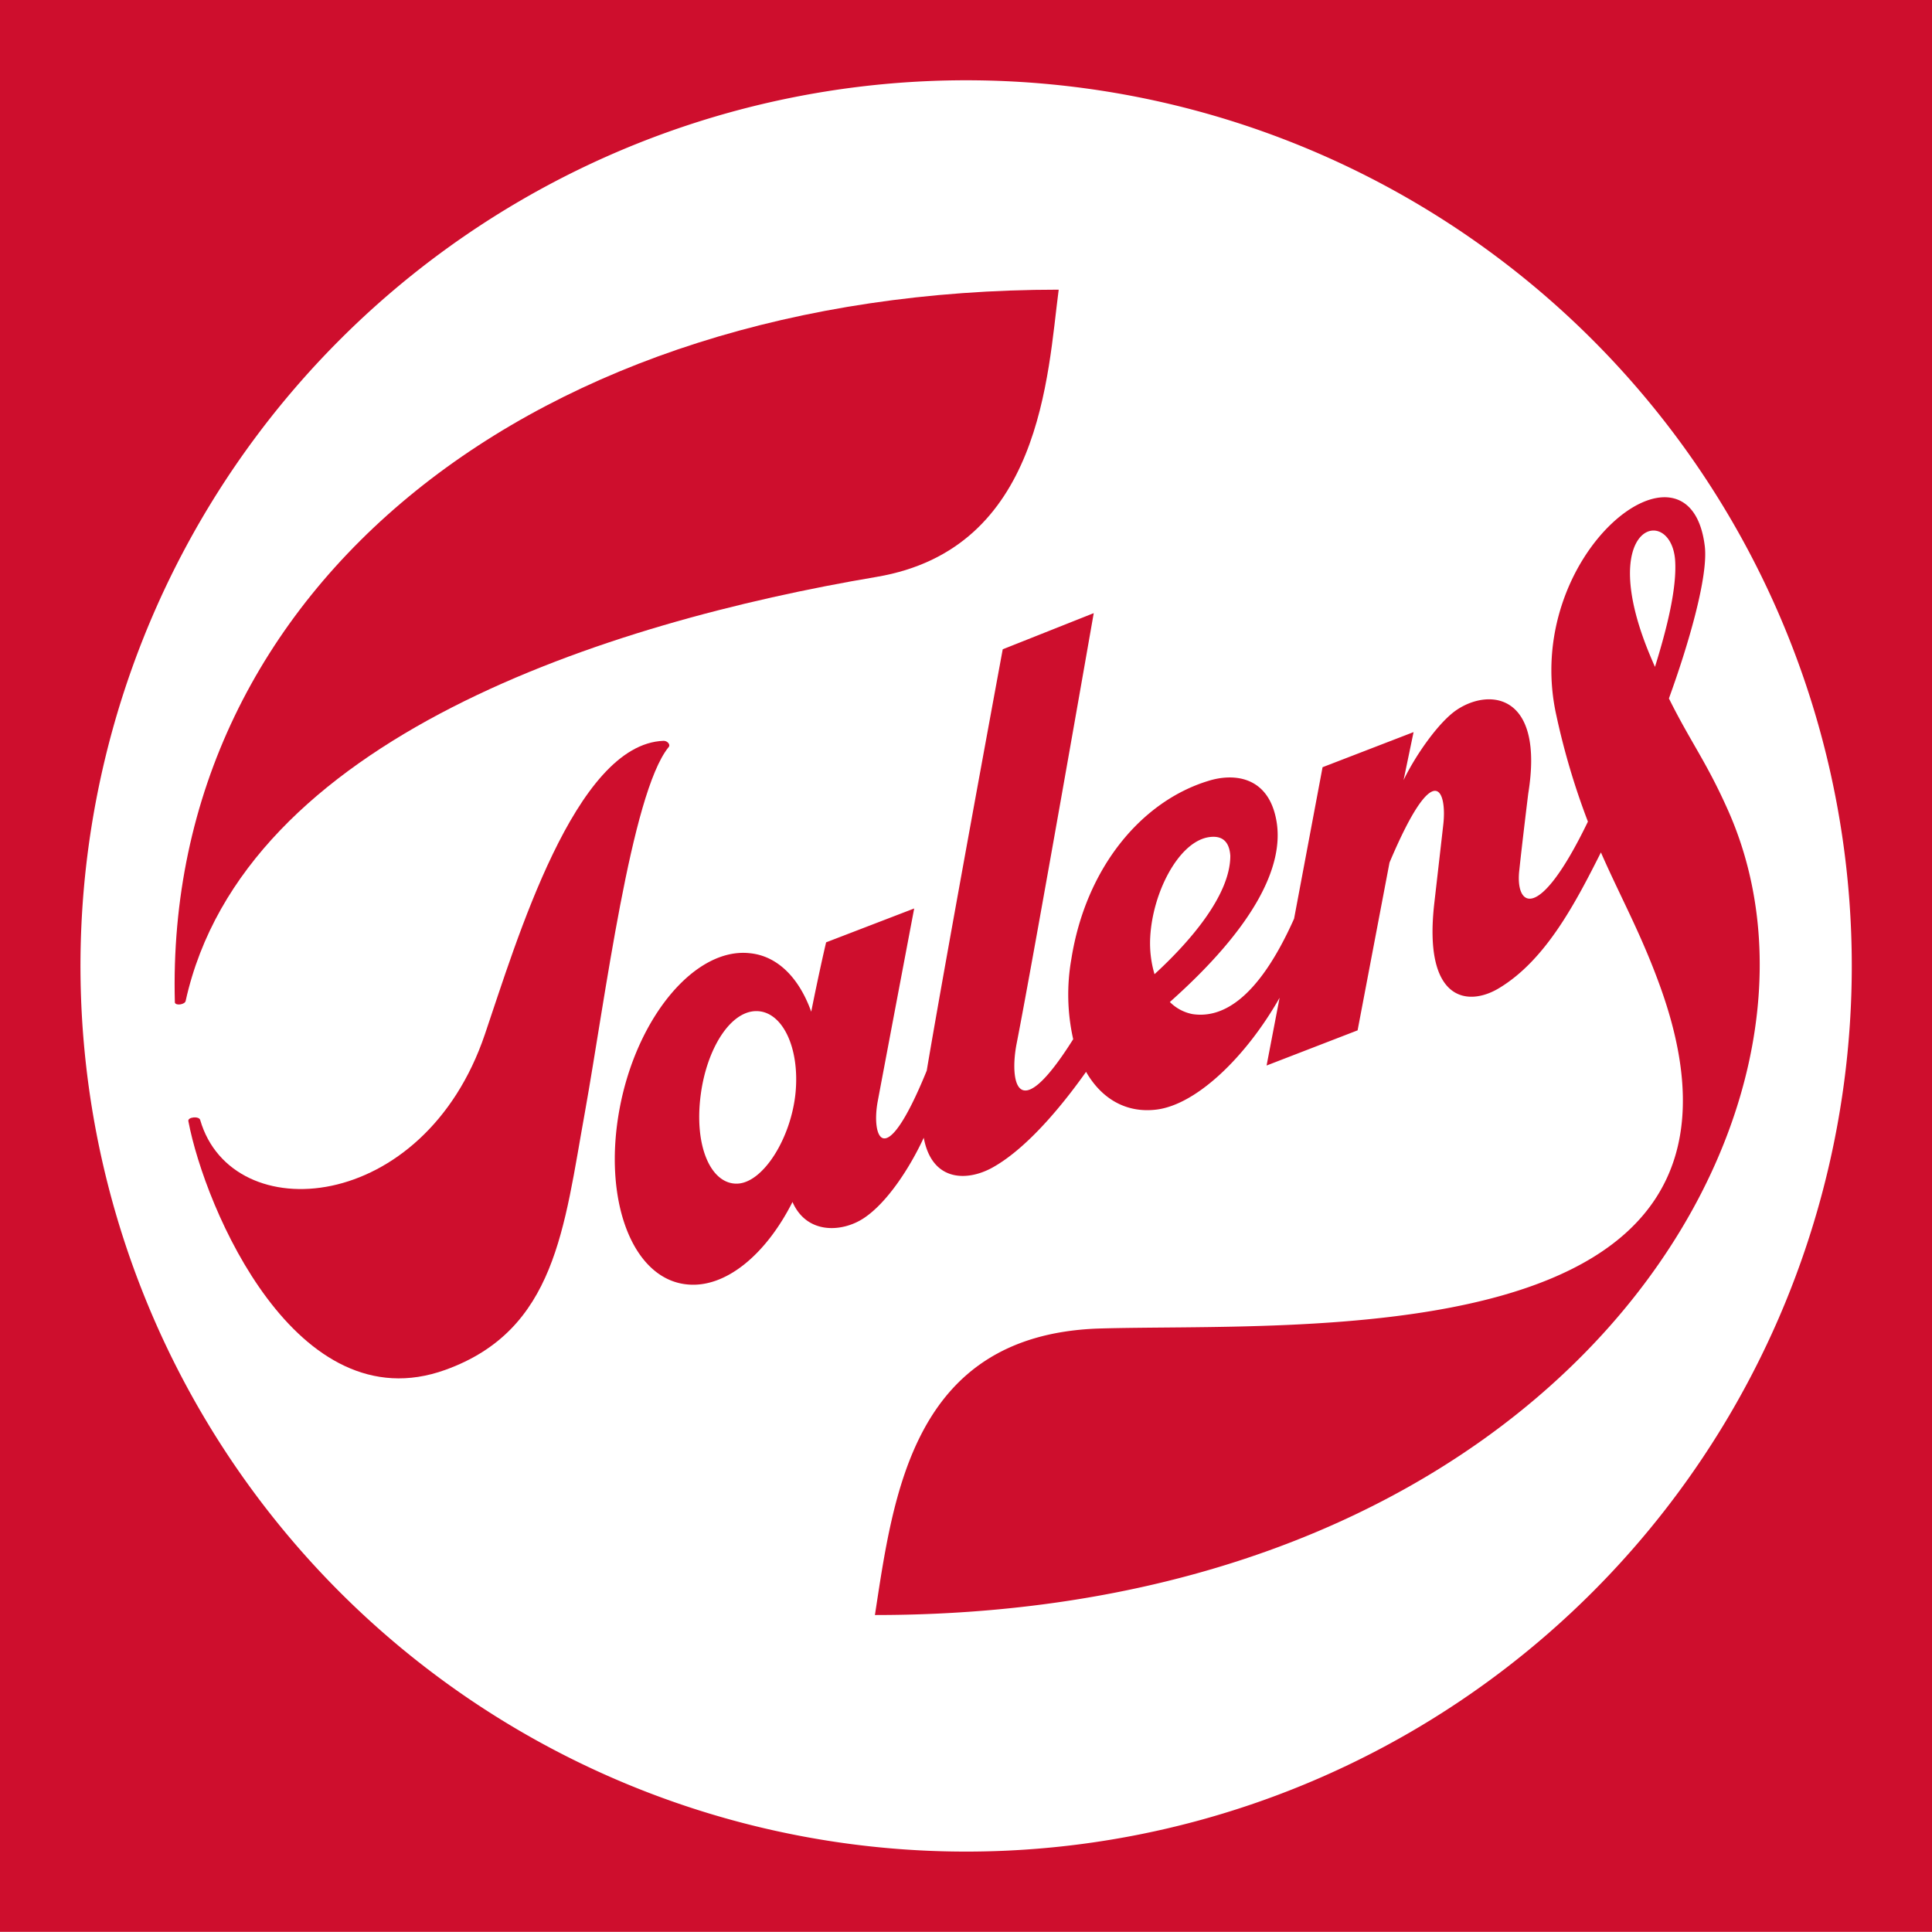 <?xml version="1.0" encoding="UTF-8"?> <svg xmlns="http://www.w3.org/2000/svg" id="Слой_1" data-name="Слой 1" viewBox="0 0 297.2 297.18"> <defs> <style>.cls-1{fill:#fff;}.cls-2{fill:#ce0e2d;}</style> </defs> <rect class="cls-1" width="297.2" height="297.18"></rect> <path class="cls-2" d="M410.55-25.44V271.75H707.76V-25.44ZM559.17,259.39A136.24,136.24,0,1,1,695.41,123.15,136.24,136.24,0,0,1,559.17,259.39Z" transform="translate(-410.55 25.44)"></path> <path class="cls-2" d="M439.53,147.05c2.54,13.37,16.6,46.5,39.52,38.24,17-6.12,18.25-21.83,21.49-39.71,3.08-17.18,7.09-48.93,12.84-56.06.38-.35-.12-1-.74-1C499,89,490,119.39,485.14,133.67c-9.38,27.72-38.9,30-43.79,13.19C441.22,146.21,439.35,146.37,439.53,147.05Z" transform="translate(-410.55 25.44)"></path> <path class="cls-2" d="M676.28,99c-3.3-7.37-5.67-10.3-9-17,2.91-8,6.08-18.7,5.52-23.41-2.33-19.09-28.34,1.21-22.84,26a111.36,111.36,0,0,0,4.86,16.36c-7.68,15.89-11.22,13-10.55,7.43.44-4.18,1.37-11.74,1.37-11.74,2.47-15.23-5.8-16.29-10.91-12.94-2.83,1.85-6.47,7.11-8.27,10.87L628,87.18l-14,5.4-4.38,23.3C603.76,129,598.08,131.17,594,130.56a6.7,6.7,0,0,1-3.49-1.86c12.9-11.48,17.62-20.84,16.4-27.84s-6.67-7.37-10.46-6.18c-10.32,3.13-18.87,13.39-21.09,27.39a31.32,31.32,0,0,0,.28,12.35c-8.85,14.06-9.76,6.12-8.71.72C569.51,122,578.8,68.88,578.8,68.88l-14,5.56s-8.69,47-11.69,64.82c-6.55,16.07-8.55,10.13-7.54,4.72,2.47-13.12,5.61-29.67,5.61-29.67l-13.55,5.21s-1,4.21-2.29,10.67c-1.84-5.15-5.15-8.59-9.47-9-8.37-.91-17.36,9.8-20,23.88s1.94,26.22,10.34,27.07c5.93.63,12.16-4.58,16.25-12.68,2.21,5.05,7.7,4.68,11,2.47,3.52-2.34,7-7.62,9.19-12.35,1.25,6.7,6.54,6.75,10.44,4.66,6-3.26,11.94-11.14,14.53-14.8,2.36,4.12,6.15,6.39,10.83,5.81,6.22-.77,13.84-8.21,18.94-17.2l-2,10.42,14-5.41,4.91-25.81c7-16.57,8.86-10.91,8.27-5.83,0,0-.54,4.76-1.38,12.08-1.72,15,5.08,16,9.94,13.08,7.19-4.32,11.74-13.05,15.69-20.89,3.07,7,6.29,12.69,9.25,21,20.24,57-56.32,51.27-86.81,52.25C551,180.1,548,204.39,545.14,223,650.41,223,697.46,146,676.28,99ZM532.93,142.64c-.68,7-5,13.91-9,14s-6.67-5.73-5.57-13.8c.94-6.93,4.5-12.7,8.5-12.74S533.59,135.65,532.93,142.64Zm55.22-18.22a16.86,16.86,0,0,1-.66-5.71c.37-6.79,4.23-14.31,8.7-15.31,1.72-.36,3.43,0,3.62,2.8C599.81,112.37,593.39,119.61,588.15,124.42Zm77-47.23c-.24-.56-.49-1.13-.74-1.73-8.55-20.4,3.11-23.33,3.82-14.79C668.54,64.93,667,71.17,665.12,77.19Z" transform="translate(-410.55 25.44)"></path> <path class="cls-2" d="M573.41,19.12c-1.72,13-2.56,39.87-28,44.18-41.44,7-97.36,24.8-106.3,65.23-.09.55-1.52.79-1.66.25C435.74,65,492.78,19.14,573.41,19.12Z" transform="translate(-410.55 25.44)"></path> </svg> 